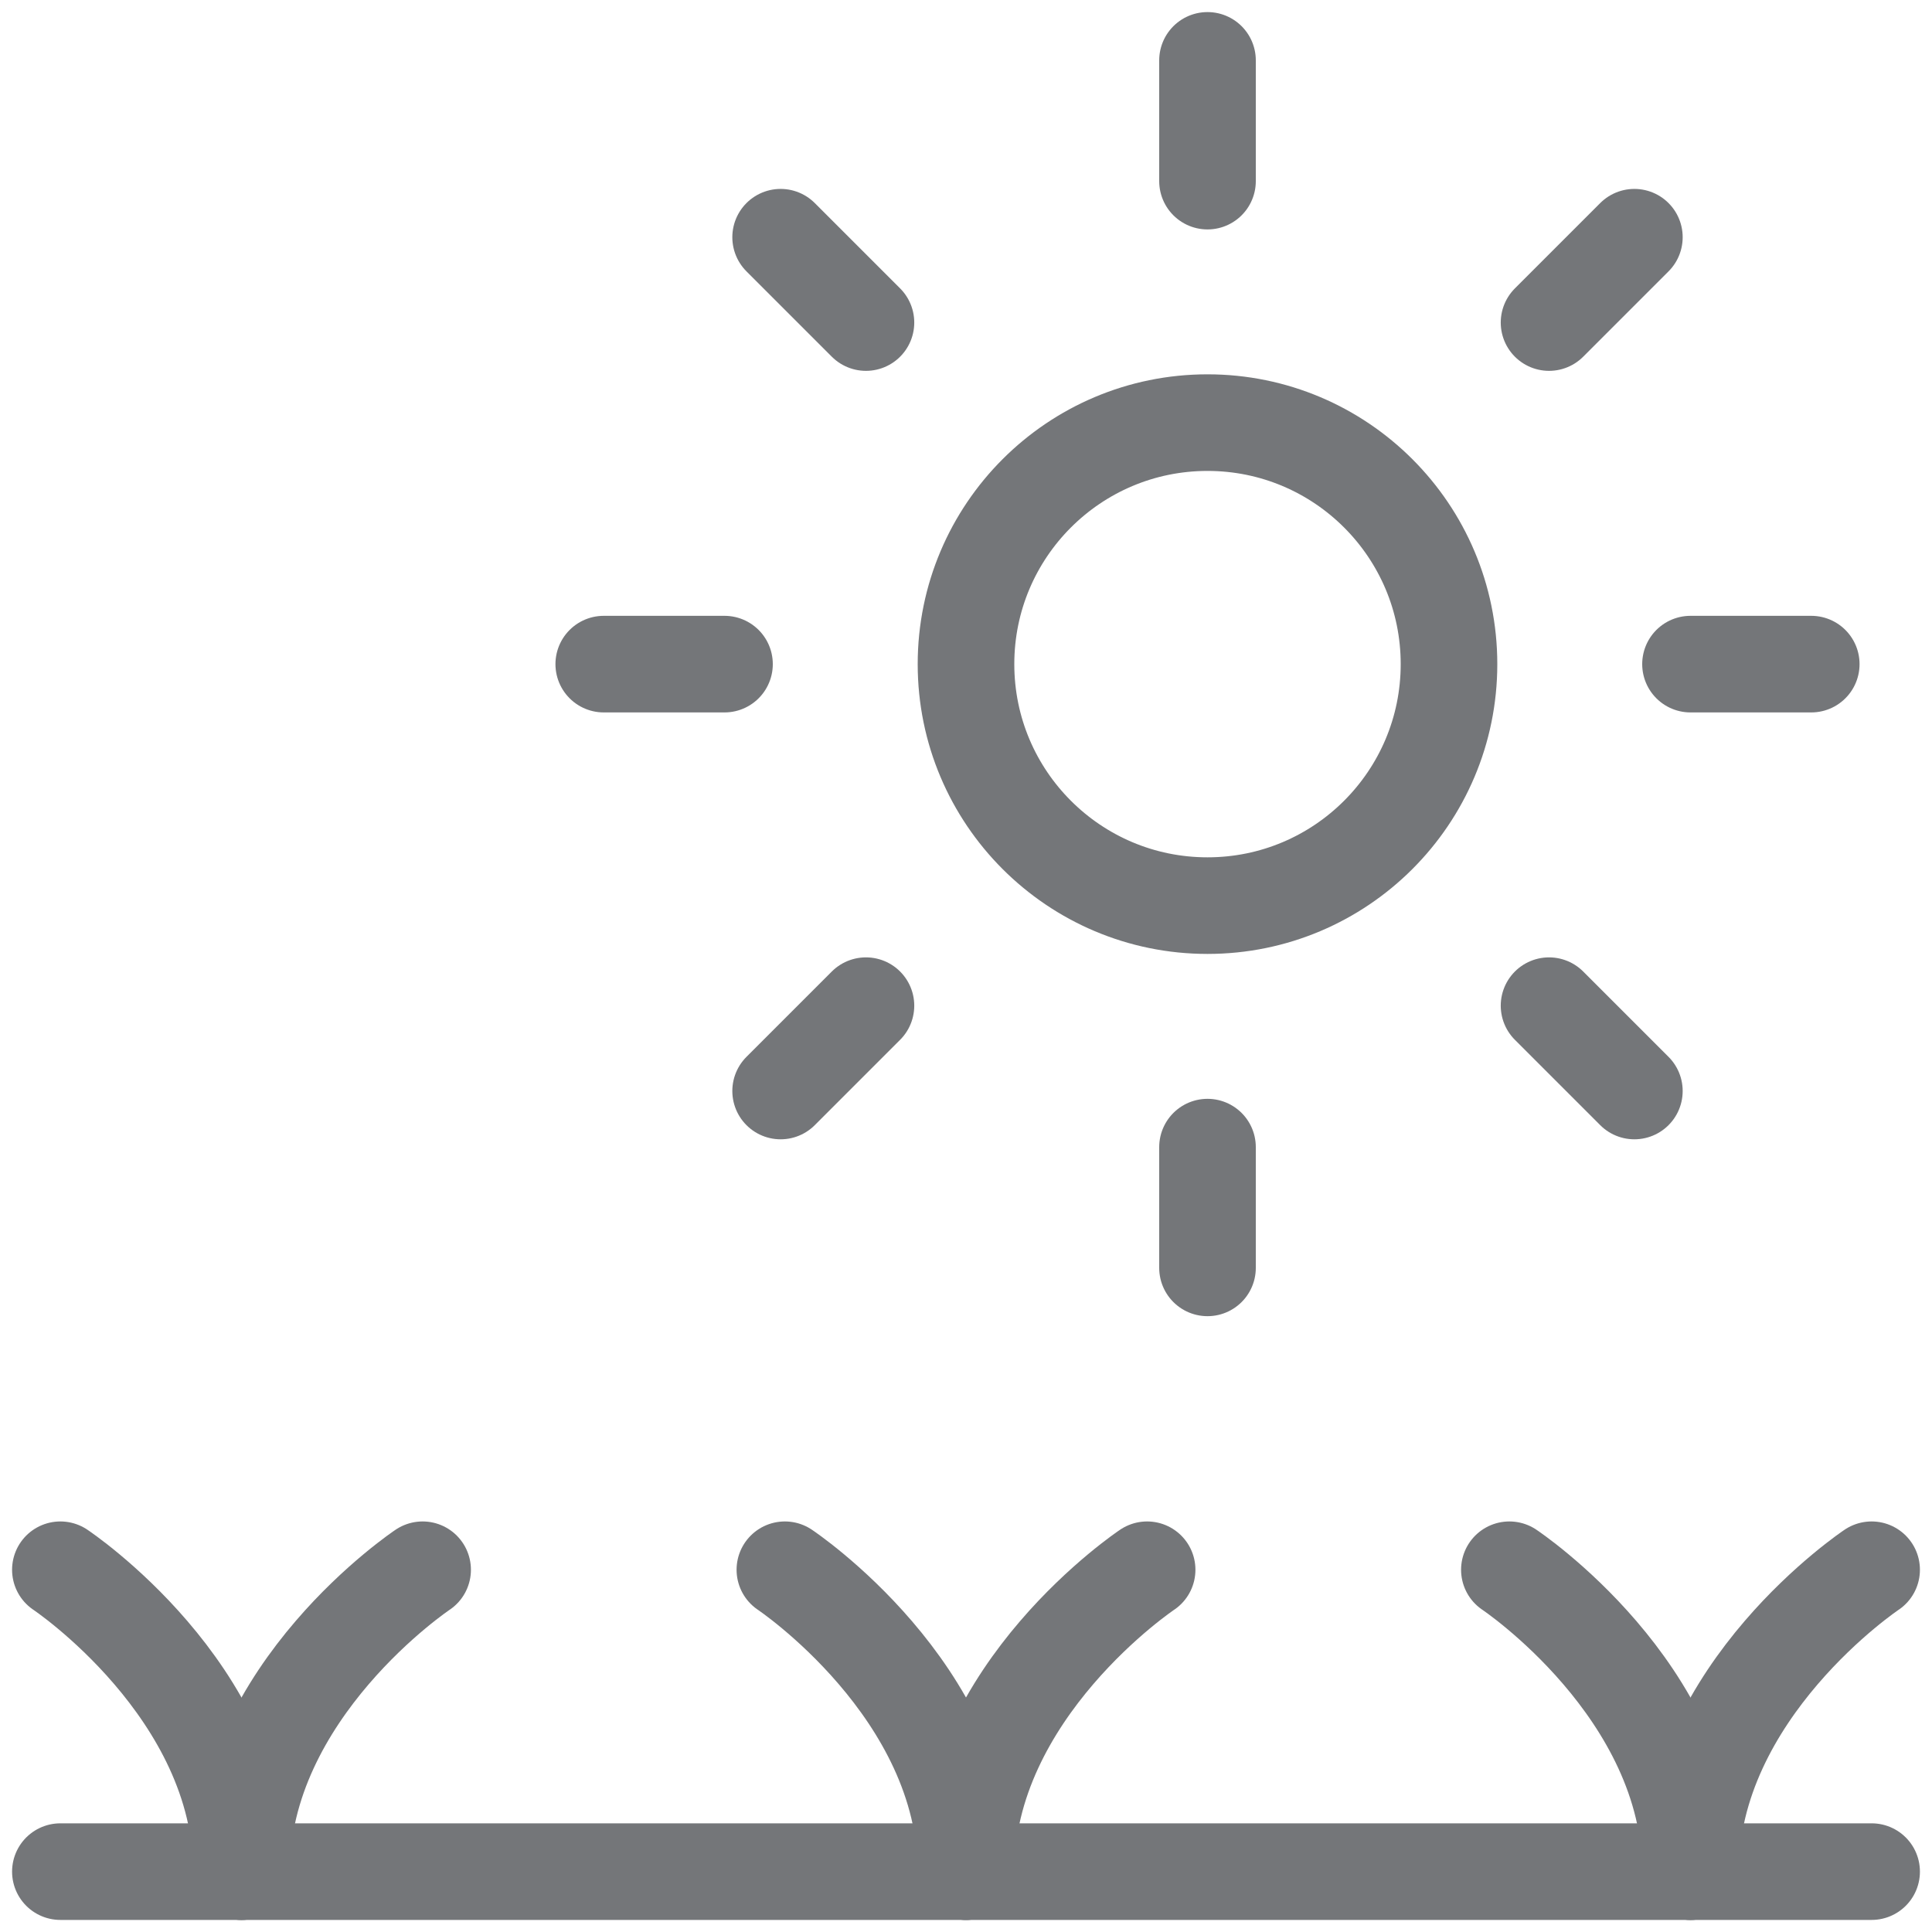 <svg width="60" height="60" viewBox="0 0 60 60" fill="none" xmlns="http://www.w3.org/2000/svg">
<g clip-path="url(#clip0_16537_2162)">
<path d="M37.5 28.125C41.642 28.125 45 24.767 45 20.625C45 16.483 41.642 13.125 37.5 13.125C33.358 13.125 30 16.483 30 20.625C30 24.767 33.358 28.125 37.5 28.125Z" stroke="#747679" stroke-width="3" stroke-linecap="round" stroke-linejoin="round"/>
<path d="M37.5 5.625V1.875" stroke="#747679" stroke-width="3" stroke-linecap="round" stroke-linejoin="round"/>
<path d="M48.107 10.017L50.757 7.367" stroke="#747679" stroke-width="3" stroke-linecap="round" stroke-linejoin="round"/>
<path d="M52.5 20.625H56.25" stroke="#747679" stroke-width="3" stroke-linecap="round" stroke-linejoin="round"/>
<path d="M48.107 31.232L50.757 33.882" stroke="#747679" stroke-width="3" stroke-linecap="round" stroke-linejoin="round"/>
<path d="M37.5 35.625V39.375" stroke="#747679" stroke-width="3" stroke-linecap="round" stroke-linejoin="round"/>
<path d="M26.893 31.232L24.243 33.882" stroke="#747679" stroke-width="3" stroke-linecap="round" stroke-linejoin="round"/>
<path d="M22.5 20.625H18.75" stroke="#747679" stroke-width="3" stroke-linecap="round" stroke-linejoin="round"/>
<path d="M26.893 10.017L24.243 7.367" stroke="#747679" stroke-width="3" stroke-linecap="round" stroke-linejoin="round"/>
<path d="M1.875 48.75C1.875 48.75 7.5 52.5 7.5 58.125" stroke="#747679" stroke-width="3" stroke-linecap="round" stroke-linejoin="round"/>
<path d="M13.125 48.75C13.125 48.75 7.5 52.5 7.5 58.125" stroke="#747679" stroke-width="3" stroke-linecap="round" stroke-linejoin="round"/>
<path d="M24.375 48.75C24.375 48.75 30 52.5 30 58.125" stroke="#747679" stroke-width="3" stroke-linecap="round" stroke-linejoin="round"/>
<path d="M35.625 48.75C35.625 48.75 30 52.5 30 58.125" stroke="#747679" stroke-width="3" stroke-linecap="round" stroke-linejoin="round"/>
<path d="M46.875 48.75C46.875 48.75 52.5 52.5 52.5 58.125" stroke="#747679" stroke-width="3" stroke-linecap="round" stroke-linejoin="round"/>
<path d="M58.125 48.75C58.125 48.75 52.5 52.5 52.5 58.125" stroke="#747679" stroke-width="3" stroke-linecap="round" stroke-linejoin="round"/>
<path d="M58.125 58.125H1.875" stroke="#747679" stroke-width="3" stroke-linecap="round" stroke-linejoin="round"/>
</g>
<defs>
<clipPath id="clip0_16537_2162">
<rect width="60" height="60" fill="white"/>
</clipPath>
</defs>
</svg>

